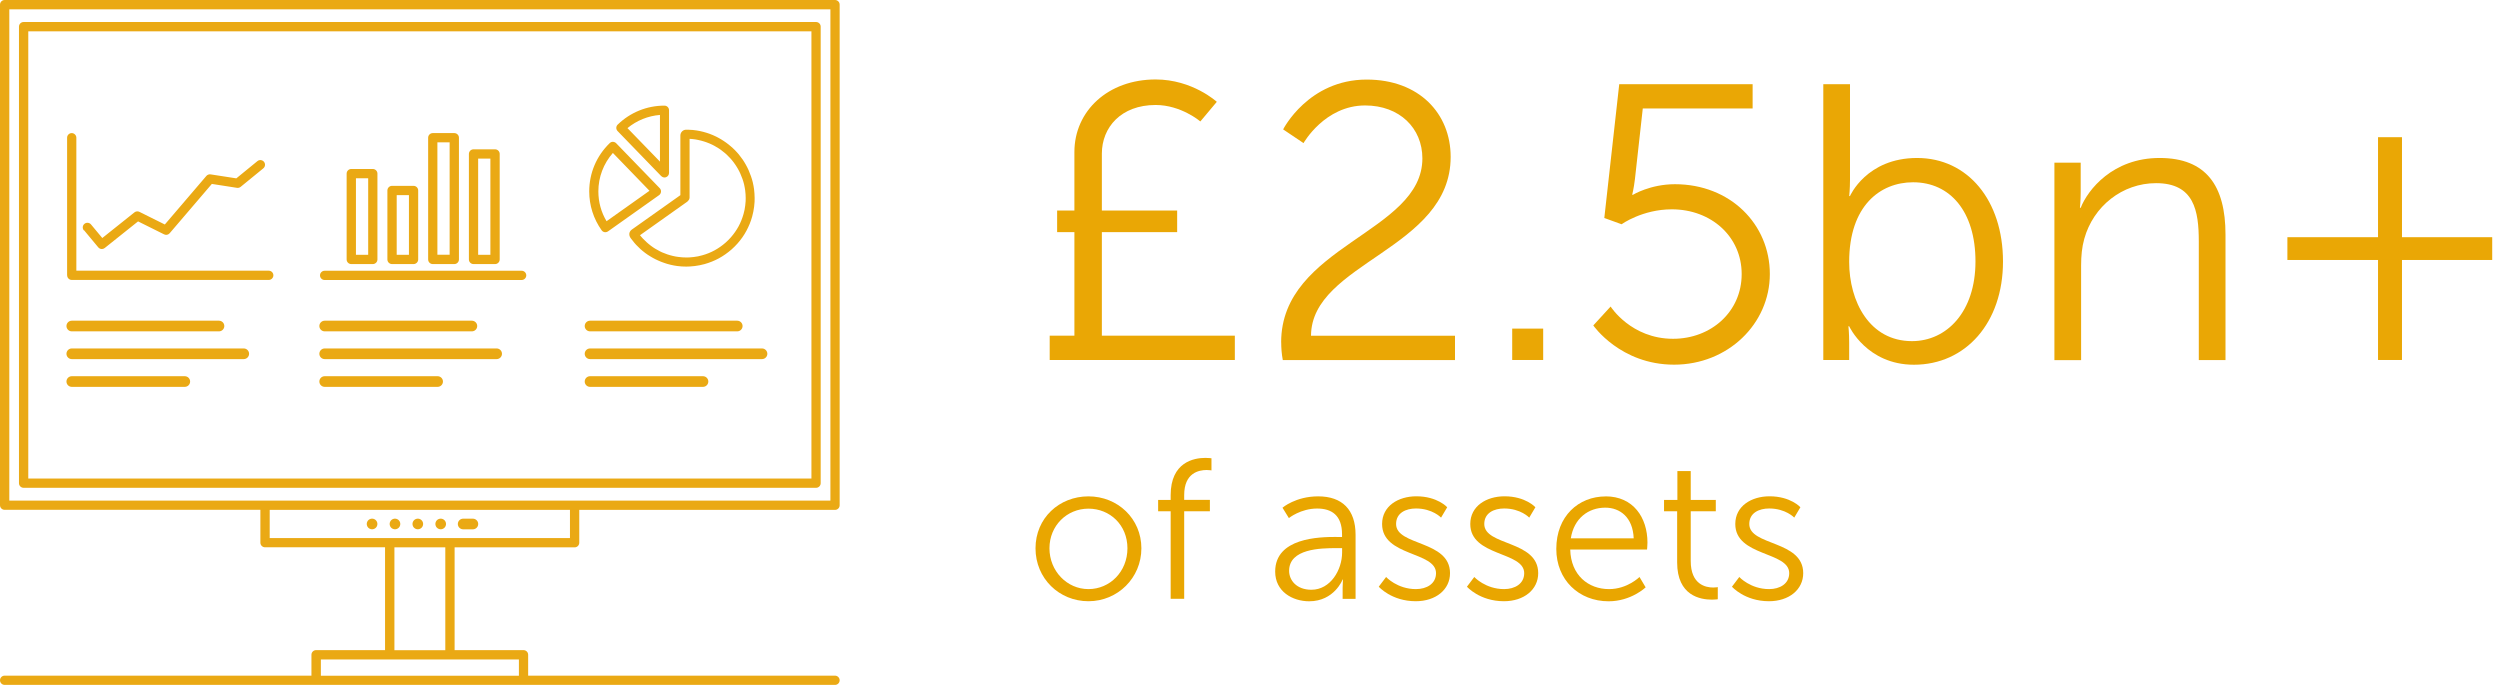 <?xml version="1.0" encoding="UTF-8"?>
<svg id="Assets" xmlns="http://www.w3.org/2000/svg" version="1.1" viewBox="0 0 426.96 117">
  <!-- Generator: Adobe Illustrator 29.5.0, SVG Export Plug-In . SVG Version: 2.1.0 Build 137)  -->
  <defs>
    <style>
      .st0 {
        fill: #eaa914;
      }

      .st1 {
        fill: #e9a600;
      }

      .st2 {
        fill: #eaa705;
      }
    </style>
  </defs>
  <g>
    <path class="st2" d="M180.54,35.95h2.95v-9.98c0-7.04,5.76-12.4,13.87-12.4,6.3,0,10.45,3.82,10.45,3.82l-2.81,3.35s-3.28-2.81-7.64-2.81c-5.9,0-9.18,3.82-9.18,8.31v9.72h12.86v3.68h-12.86v17.69h22.71v4.15h-31.62v-4.15h4.22v-17.69h-2.95v-3.68Z"/>
    <path class="st2" d="M218.8,58.47c0-16.55,24.12-18.69,24.12-31.42,0-5.16-3.89-9.04-9.78-9.04-6.9,0-10.52,6.43-10.52,6.43l-3.48-2.34s4.29-8.51,14.27-8.51c8.98,0,14.34,5.83,14.34,13.2,0,15.81-23.79,18.02-23.85,30.55h24.59v4.15h-29.41c-.2-1.07-.27-2.08-.27-3.01Z"/>
    <path class="st2" d="M258.26,56.12h5.29v5.36h-5.29v-5.36Z"/>
    <path class="st2" d="M275.08,52.37s3.48,5.49,10.65,5.49c6.5,0,11.72-4.62,11.72-11.05s-5.23-11.06-11.93-11.06c-5.03,0-8.58,2.55-8.58,2.55l-2.95-1.07,2.55-22.85h22.78v4.15h-18.76l-1.34,12.06c-.2,1.67-.47,2.68-.47,2.68h.13s2.95-1.81,7.17-1.81c9.45,0,16.21,6.83,16.21,15.34s-7.17,15.48-16.35,15.48-13.8-6.7-13.8-6.7l2.95-3.22Z"/>
    <path class="st2" d="M311.39,14.38h4.56v16.35c0,1.54-.13,2.75-.13,2.75h.13s2.81-6.5,11.46-6.5,14.67,7.24,14.67,17.69-6.37,17.62-15.21,17.62c-8.04,0-11.06-6.57-11.06-6.57h-.13s.13,1.14.13,2.75v3.01h-4.42V14.38ZM326.53,58.26c5.96,0,10.85-5.03,10.85-13.6s-4.35-13.53-10.65-13.53c-5.63,0-10.92,4.02-10.92,13.6,0,6.77,3.48,13.53,10.72,13.53Z"/>
    <path class="st2" d="M350.86,27.78h4.49v5.03c0,1.47-.13,2.68-.13,2.68h.13c1.21-3.08,5.49-8.51,13.47-8.51s11.26,4.76,11.26,13.07v21.44h-4.56v-20.23c0-5.29-.8-9.98-7.3-9.98-5.76,0-10.72,3.95-12.26,9.51-.4,1.41-.54,2.95-.54,4.56v16.15h-4.56V27.78Z"/>
    <path class="st2" d="M390.65,40.51h15.48v-17.08h4.09v17.08h15.41v3.89h-15.41v17.08h-4.09v-17.08h-15.48v-3.89Z"/>
  </g>
  <g>
    <path class="st1" d="M185.89,84.77c5,0,9.04,3.81,9.04,8.87s-4.05,9.04-9.04,9.04-9.04-3.88-9.04-9.04,4.05-8.87,9.04-8.87ZM185.89,100.61c3.67,0,6.66-2.99,6.66-6.97s-2.99-6.77-6.66-6.77-6.66,2.89-6.66,6.77,2.99,6.97,6.66,6.97Z"/>
    <path class="st1" d="M199.93,87.32h-2.14v-1.94h2.14v-.82c0-5.64,3.98-6.36,5.92-6.36.65,0,1.05.07,1.05.07v2.07s-.34-.07-.82-.07c-1.33,0-3.84.48-3.84,4.28v.82h4.39v1.94h-4.39v14.96h-2.31v-14.96Z"/>
    <path class="st1" d="M228.25,91.71h.95v-.44c0-3.3-1.8-4.42-4.25-4.42-2.82,0-4.83,1.63-4.83,1.63l-1.09-1.77s2.24-1.94,6.09-1.94c4.11,0,6.39,2.28,6.39,6.56v10.95h-2.21v-1.87c0-.85.07-1.43.07-1.43h-.07s-1.43,3.71-5.71,3.71c-2.86,0-5.81-1.67-5.81-5.07,0-5.78,7.51-5.92,10.47-5.92ZM223.97,100.72c3.26,0,5.24-3.4,5.24-6.36v-.75h-.99c-2.69,0-8.06.1-8.06,3.88,0,1.6,1.26,3.23,3.81,3.23Z"/>
    <path class="st1" d="M236.72,98.54s1.9,2.07,5.1,2.07c1.84,0,3.43-.92,3.43-2.72,0-3.74-9.21-2.82-9.21-8.4,0-3.06,2.75-4.73,5.85-4.73,3.6,0,5.27,1.87,5.27,1.87l-1.05,1.77s-1.46-1.56-4.28-1.56c-1.73,0-3.4.75-3.4,2.65,0,3.77,9.21,2.75,9.21,8.4,0,2.79-2.41,4.79-5.85,4.79-4.15,0-6.32-2.48-6.32-2.48l1.26-1.67Z"/>
    <path class="st1" d="M251.78,98.54s1.9,2.07,5.1,2.07c1.84,0,3.43-.92,3.43-2.72,0-3.74-9.21-2.82-9.21-8.4,0-3.06,2.75-4.73,5.85-4.73,3.6,0,5.27,1.87,5.27,1.87l-1.05,1.77s-1.46-1.56-4.28-1.56c-1.73,0-3.4.75-3.4,2.65,0,3.77,9.21,2.75,9.21,8.4,0,2.79-2.41,4.79-5.85,4.79-4.15,0-6.32-2.48-6.32-2.48l1.26-1.67Z"/>
    <path class="st1" d="M274.22,84.77c4.73,0,7.14,3.64,7.14,7.89,0,.41-.07,1.19-.07,1.19h-13.12c.1,4.38,3.09,6.76,6.63,6.76,3.13,0,5.2-2.07,5.2-2.07l1.05,1.77s-2.48,2.38-6.32,2.38c-5.1,0-8.94-3.67-8.94-8.94,0-5.61,3.81-8.97,8.43-8.97ZM279.01,91.94c-.14-3.57-2.31-5.24-4.86-5.24-2.86,0-5.34,1.8-5.88,5.24h10.74Z"/>
    <path class="st1" d="M286.43,87.32h-2.24v-1.94h2.28v-4.93h2.28v4.93h4.28v1.94h-4.28v8.5c0,4.01,2.55,4.52,3.84,4.52.48,0,.78-.07.78-.07v2.07s-.37.07-.99.07c-1.97,0-5.95-.65-5.95-6.36v-8.74Z"/>
    <path class="st1" d="M297.04,98.54s1.9,2.07,5.1,2.07c1.84,0,3.43-.92,3.43-2.72,0-3.74-9.21-2.82-9.21-8.4,0-3.06,2.75-4.73,5.85-4.73,3.6,0,5.27,1.87,5.27,1.87l-1.05,1.77s-1.46-1.56-4.28-1.56c-1.73,0-3.4.75-3.4,2.65,0,3.77,9.21,2.75,9.21,8.4,0,2.79-2.41,4.79-5.85,4.79-4.15,0-6.32-2.48-6.32-2.48l1.26-1.67Z"/>
  </g>
  <path class="st0" d="M112.93,30.07c.15.15.35.24.56.24.1,0,.2-.02.29-.06.29-.12.48-.4.48-.72v-10.71c0-.43-.35-.78-.78-.78-3,0-5.83,1.15-7.99,3.24-.15.14-.23.34-.24.55,0,.21.08.4.22.55l7.45,7.69ZM112.71,19.63v7.97l-5.55-5.72c1.57-1.3,3.52-2.09,5.55-2.25ZM103.38,39.66c.16,0,.32-.05.45-.14l8.73-6.19c.19-.13.3-.34.33-.57.02-.23-.06-.45-.21-.61l-7.45-7.69c-.15-.15-.34-.23-.56-.24-.21,0-.4.08-.54.22-2.25,2.18-3.5,5.11-3.5,8.25,0,2.39.73,4.69,2.12,6.64.15.21.38.33.63.33ZM104.67,26.12l6.25,6.46-7.33,5.2c-.92-1.53-1.4-3.28-1.4-5.09,0-2.43.88-4.75,2.48-6.57ZM107.49,39.86c-.04.26.02.52.21.8.19.26.4.53.64.81.1.11.2.23.3.34.23.24.47.48.73.72.11.1.23.2.35.3.32.27.62.49.92.69.09.06.19.12.29.18l.11.07c.3.19.61.36.93.52.14.07.29.14.43.2.32.15.66.28,1.04.41.16.05.32.11.49.16.41.12.79.21,1.17.28.18.03.37.06.56.09.51.07,1.01.1,1.54.1.21,0,.42,0,.63-.02.55-.03,1.11-.1,1.66-.21.28-.05.55-.12.85-.2.85-.24,1.67-.57,2.43-.98.77-.42,1.49-.93,2.16-1.51.37-.33.72-.68,1.04-1.04.59-.67,1.1-1.39,1.51-2.16.41-.76.75-1.58.98-2.43.08-.3.15-.58.2-.85.11-.55.18-1.1.21-1.66,0-.21.02-.42.01-.66,0-.48-.04-.99-.1-1.51h0c-.02-.19-.05-.37-.09-.56-.07-.41-.17-.8-.28-1.17-.05-.17-.1-.33-.16-.49-.12-.35-.26-.7-.41-1.04-.07-.15-.14-.29-.21-.44-.16-.31-.33-.63-.52-.93-.08-.13-.17-.27-.25-.39-.22-.32-.45-.62-.69-.92-.1-.12-.2-.23-.3-.34-.22-.25-.47-.5-.72-.73-.11-.1-.22-.2-.34-.3-.26-.22-.53-.44-.81-.64-.13-.09-.25-.18-.38-.26-.3-.2-.61-.39-.91-.55-.14-.08-.28-.15-.42-.22-.37-.18-.75-.34-1.13-.48-.16-.06-.32-.11-.48-.16-.38-.12-.76-.22-1.15-.3-.18-.04-.36-.07-.55-.1-.43-.07-.88-.11-1.32-.12-.15,0-.31-.01-.47-.01-.55,0-.99.45-.99.99v10.19l-8.31,5.89c-.21.15-.36.39-.41.65ZM117.44,34.36c.21-.15.33-.38.33-.64v-10.01c.34.02.67.05.99.1.16.03.32.05.47.09.34.07.68.16,1,.26.14.04.28.09.42.14.34.12.67.26.98.41.12.06.25.12.37.19.26.14.52.3.79.47.11.07.22.15.33.23.24.17.48.36.7.55.1.09.2.17.29.26.22.21.43.42.62.63.09.1.17.2.26.3.21.25.41.52.6.8.08.11.15.22.22.34.16.26.32.53.45.8.06.12.12.25.18.38.13.29.25.6.36.9.05.14.09.28.14.43.1.32.18.66.24,1.01.03.16.05.32.08.48.06.45.09.89.09,1.34,0,.18,0,.37-.01.55-.03.48-.09.96-.18,1.44-.05.23-.1.48-.18.74-.21.74-.49,1.45-.85,2.11-.36.66-.8,1.29-1.31,1.87-.28.32-.58.62-.91.91-.58.51-1.21.95-1.87,1.31-.66.36-1.37.65-2.11.85-.26.07-.5.13-.74.18-.47.09-.96.15-1.44.18-.18,0-.36.02-.57.01-.43,0-.87-.03-1.3-.09-.16-.02-.32-.04-.48-.07-.33-.06-.66-.14-1.01-.24-.14-.04-.28-.09-.42-.13-.33-.11-.63-.23-.91-.35-.12-.05-.24-.11-.37-.18-.27-.14-.54-.29-.81-.45l-.11-.07c-.08-.05-.16-.1-.23-.15-.25-.17-.52-.37-.79-.6-.1-.09-.2-.17-.3-.26-.22-.2-.44-.41-.64-.62-.09-.09-.18-.19-.26-.29-.09-.1-.17-.2-.25-.3l8.16-5.79ZM98.14,93.48c.44,0,.79-.36.79-.79v-5.61h43.68c.44,0,.79-.36.79-.79V.79c0-.44-.36-.79-.79-.79H.79C.36,0,0,.36,0,.79v85.49c0,.44.36.79.79.79h43.68v5.61c0,.44.36.79.79.79h20.5v17.56h-11.78c-.44,0-.79.36-.79.79v3.57H.79c-.44,0-.79.36-.79.79s.36.79.79.79h141.82c.44,0,.79-.36.79-.79s-.36-.79-.79-.79h-52.41v-3.57c0-.44-.36-.79-.79-.79h-11.77v-17.56h20.5ZM1.59,85.49V1.59h140.23v83.9H1.59ZM88.62,112.63v2.78h-33.82v-2.78h33.82ZM67.36,111.04v-17.56h8.69v17.56h-8.69ZM46.06,91.89v-4.81h51.28v4.81h-51.28ZM139.37,3.76H4.03c-.44,0-.79.36-.79.79v77.97c0,.44.36.79.79.79h135.34c.44,0,.79-.36.79-.79V4.55c0-.44-.36-.79-.79-.79ZM138.58,81.73H4.83V5.35h133.75v76.38ZM64.41,89.21c.15.48-.11.99-.59,1.14-.48.15-.99-.11-1.14-.59-.15-.48.11-.99.59-1.14.48-.15.99.11,1.14.59ZM68.32,89.21c.15.48-.11.99-.59,1.14-.48.15-.99-.11-1.14-.59-.15-.48.11-.99.59-1.14.48-.15.99.11,1.14.59ZM72.22,89.21c.15.48-.11.99-.59,1.14-.48.15-.99-.11-1.14-.59-.15-.48.11-.99.59-1.14.48-.15.99.11,1.14.59ZM76.13,89.21c.15.48-.11.99-.59,1.14-.48.15-.99-.11-1.14-.59-.15-.48.11-.99.59-1.14.48-.15.99.11,1.14.59ZM81.67,89.49c0,.5-.41.91-.91.91h-1.66c-.5,0-.91-.41-.91-.91s.41-.91.91-.91h1.66c.5,0,.91.41.91.91ZM59.99,45.1h3.68c.44,0,.79-.36.79-.79v-14.66c0-.44-.36-.79-.79-.79h-3.68c-.44,0-.79.36-.79.79v14.66c0,.44.36.79.79.79ZM60.79,30.44h2.09v13.07h-2.09v-13.07ZM11.46,47.03v-23.51c0-.44.36-.79.79-.79s.79.36.79.79v22.71h32.86c.44,0,.79.36.79.79s-.36.79-.79.79H12.26c-.44,0-.79-.36-.79-.79ZM80.87,45.1h3.68c.44,0,.79-.36.79-.79v-18.02c0-.44-.36-.79-.79-.79h-3.68c-.44,0-.79.36-.79.79v18.02c0,.44.36.79.79.79ZM81.66,27.09h2.09v16.43h-2.09v-16.43ZM14.32,39.35c-.28-.34-.24-.84.1-1.12.34-.28.84-.23,1.12.1l1.93,2.32,5.49-4.38c.24-.19.57-.23.85-.09l4.34,2.16,7.09-8.29c.18-.21.45-.31.73-.27l4.39.68,3.6-2.94c.34-.28.84-.23,1.12.11s.23.84-.11,1.12l-3.87,3.16c-.17.14-.4.2-.62.17l-4.3-.67-7.2,8.42c-.24.28-.63.36-.96.19l-4.44-2.21-5.7,4.55c-.15.12-.32.17-.49.17-.23,0-.45-.1-.61-.29l-2.43-2.92ZM54.65,47.03c0-.44.36-.79.79-.79h33.65c.44,0,.79.36.79.79s-.36.79-.79.79h-33.65c-.44,0-.79-.36-.79-.79ZM66.95,45.1h3.68c.44,0,.79-.36.79-.79v-11.78c0-.44-.36-.79-.79-.79h-3.68c-.44,0-.79.36-.79.79v11.78c0,.44.36.79.79.79ZM67.75,33.33h2.09v10.19h-2.09v-10.19ZM73.91,45.1h3.68c.44,0,.79-.36.79-.79v-20.79c0-.44-.36-.79-.79-.79h-3.68c-.44,0-.79.36-.79.79v20.79c0,.44.36.79.79.79ZM74.7,24.31h2.09v19.2h-2.09v-19.2ZM54.54,65.16c0-.5.41-.91.91-.91h19.29c.5,0,.91.41.91.91s-.41.91-.91.91h-19.29c-.5,0-.91-.41-.91-.91ZM11.35,60.42c0-.5.41-.91.91-.91h29.37c.5,0,.91.41.91.91s-.41.91-.91.91H12.26c-.5,0-.91-.41-.91-.91ZM11.35,55.68c0-.5.41-.91.91-.91h25.14c.5,0,.91.41.91.91s-.41.91-.91.91H12.26c-.5,0-.91-.41-.91-.91ZM11.35,65.16c0-.5.41-.91.91-.91h19.3c.5,0,.91.41.91.91s-.41.91-.91.91H12.26c-.5,0-.91-.41-.91-.91ZM54.54,60.42c0-.5.41-.91.91-.91h29.37c.5,0,.91.41.91.91s-.41.91-.91.91h-29.37c-.5,0-.91-.41-.91-.91ZM54.54,55.68c0-.5.41-.91.91-.91h25.14c.5,0,.91.41.91.91s-.41.91-.91.91h-25.14c-.5,0-.91-.41-.91-.91ZM99.86,65.16c0-.5.41-.91.91-.91h19.29c.5,0,.91.41.91.91s-.41.91-.91.91h-19.29c-.5,0-.91-.41-.91-.91ZM99.86,55.68c0-.5.41-.91.91-.91h25.14c.5,0,.91.41.91.91s-.41.91-.91.91h-25.14c-.5,0-.91-.41-.91-.91ZM99.86,60.42c0-.5.41-.91.91-.91h29.37c.5,0,.91.41.91.91s-.41.91-.91.91h-29.37c-.5,0-.91-.41-.91-.91Z"/>
</svg>